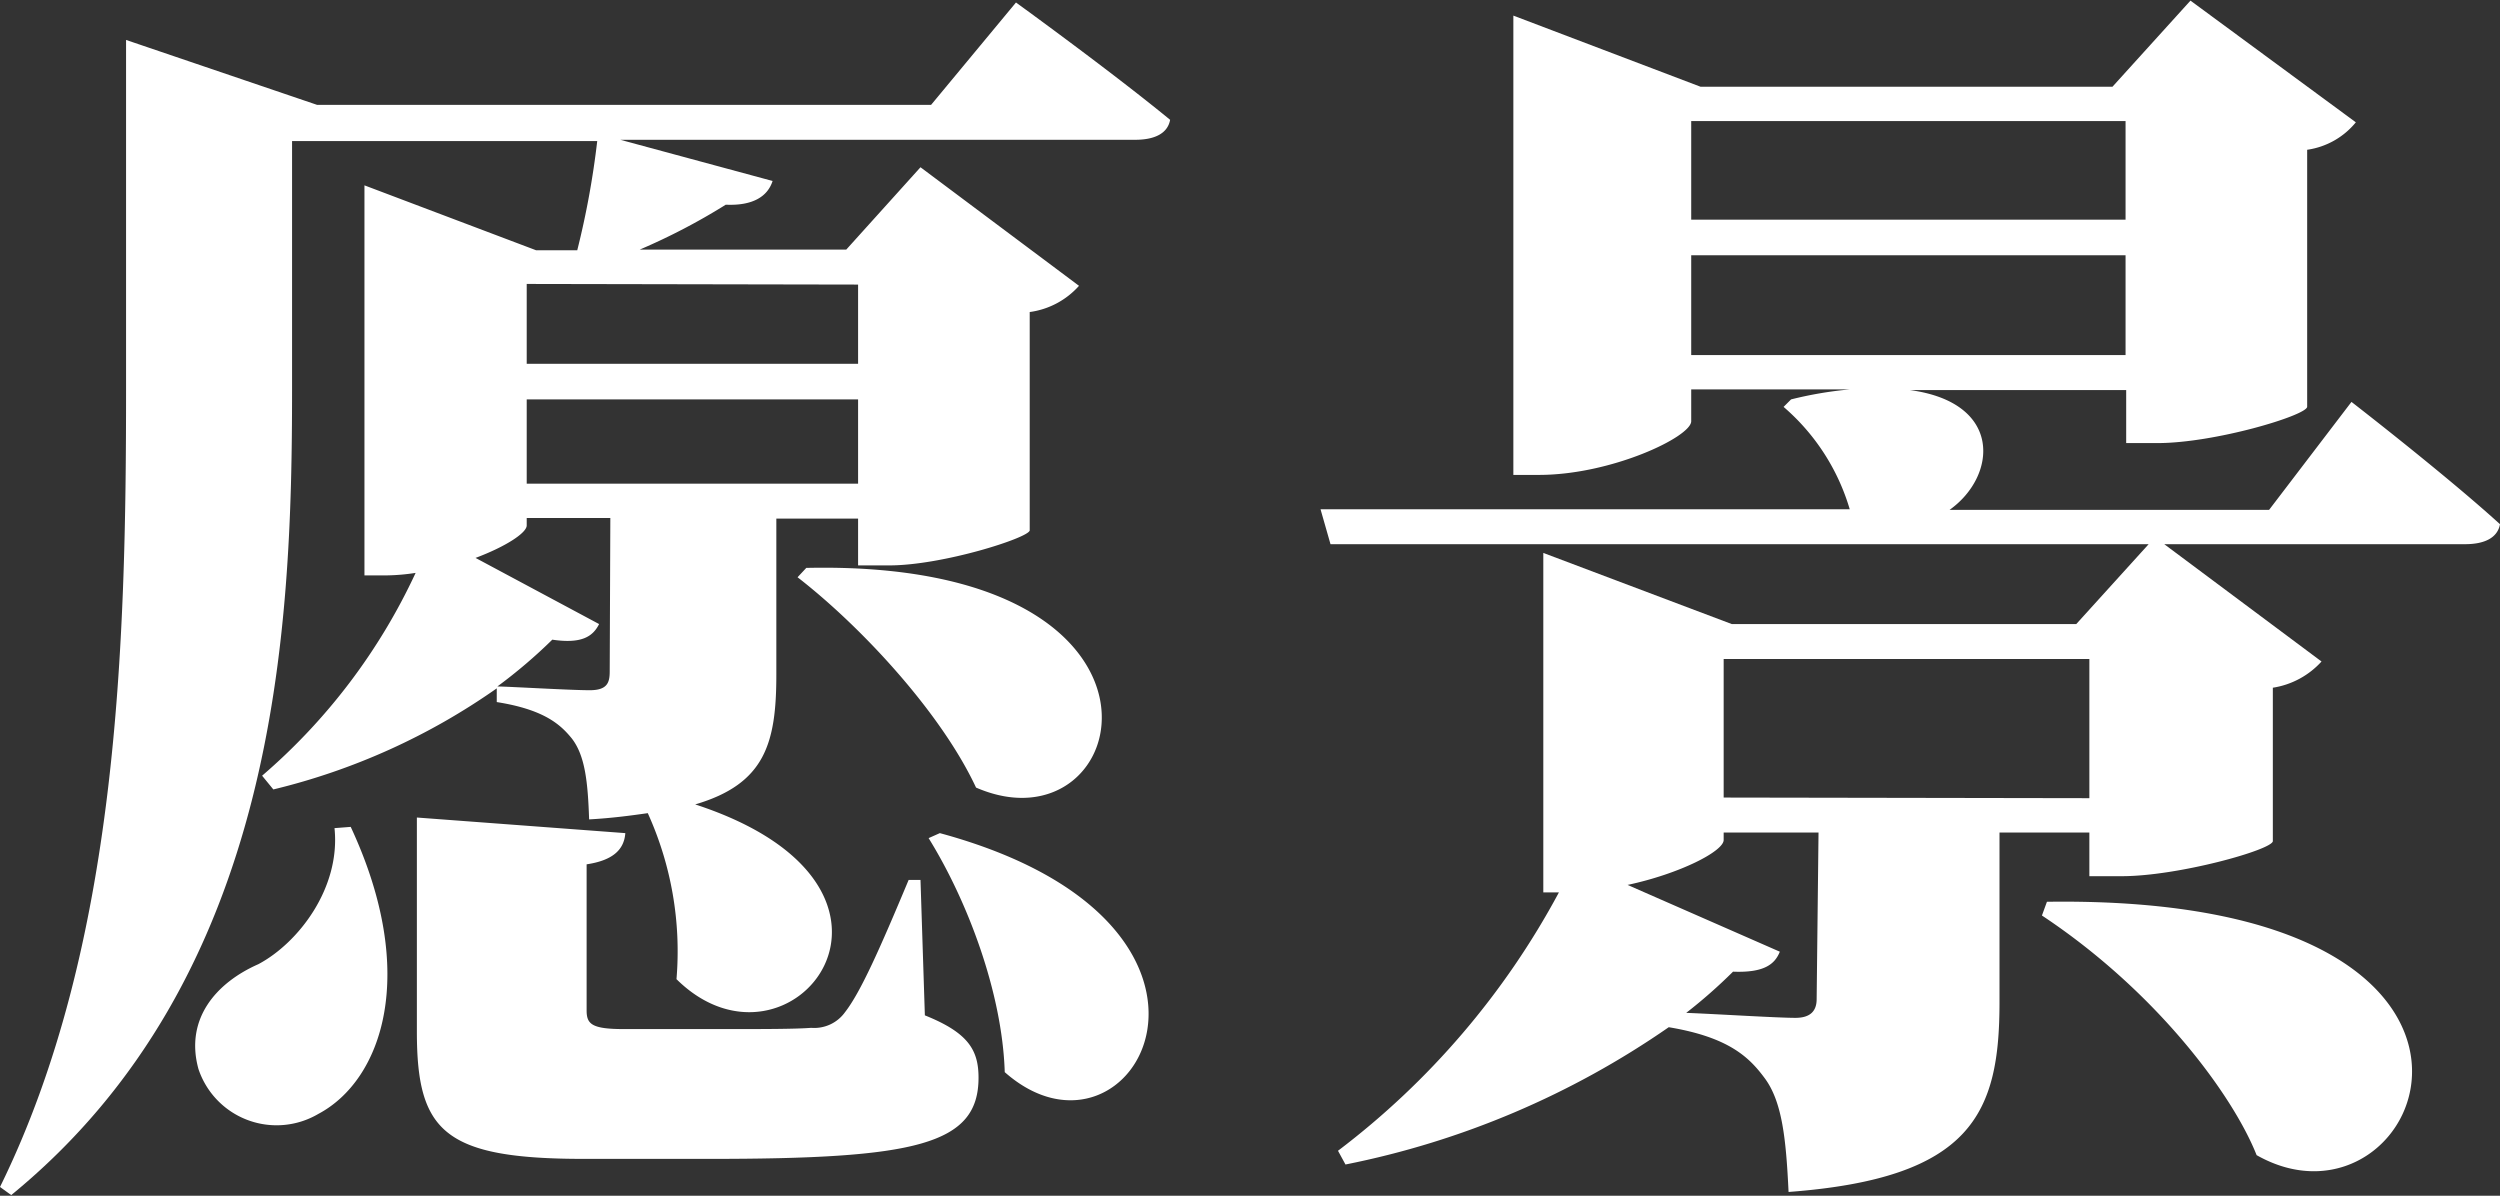 <svg xmlns="http://www.w3.org/2000/svg" viewBox="0 0 160.24 76.64"><rect x="0" y="0" width="160.24" height="76.64" fill="#333333" stroke="none"/><defs><style>.cls-1{fill:#fff;}</style></defs><title>资源 1</title><g id="图层_2" data-name="图层 2"><g id="图层_1-2" data-name="图层 1"><path class="cls-1" d="M65.12.16S71.2,4.56,75,7.68c-.16.88-1,1.28-2.24,1.28h-33l9.76,2.64c-.32,1-1.28,1.6-3,1.52A40.33,40.33,0,0,1,41,16H54.24L59,10.72l10.16,7.6A5.16,5.16,0,0,1,66,20V34c-.08.48-5.6,2.24-9,2.24H55v-3H49.76v10c0,4.4-.72,7-5.2,8.32,16.4,5.36,6.08,18.4-1.2,11.2a21.42,21.42,0,0,0-1.84-10.64c-1.12.16-2.32.32-3.76.4-.08-2.32-.24-4.08-1.12-5.2-.72-.88-1.76-1.84-4.8-2.32v-.88a42,42,0,0,1-14.32,6.48l-.72-.88a38.53,38.53,0,0,0,9.84-13,13.13,13.13,0,0,1-1.84.16H23.36v-25l11,4.16H37a54.26,54.26,0,0,0,1.28-7H18.72V25c0,15.36-.88,37.6-18,51.6L0,76.08C7.6,60.64,8.08,41.2,8.08,25V2.56L20.32,6.72H59.68ZM22.48,53c4.4,9.44,2,16.24-2.08,18.4a5.28,5.28,0,0,1-7.68-2.88c-.88-3.2,1.12-5.52,3.84-6.72,2.56-1.36,5.28-4.88,4.88-8.72Zm36.8,12.08c2.8,1.12,3.44,2.24,3.44,4,0,4.32-4.08,5.2-17.28,5.2h-8c-9,0-10.72-1.76-10.72-8.16V52.4l13.36,1c-.08,1.12-.88,1.76-2.48,2v9.36c0,.88.32,1.2,2.4,1.2h6.8c2,0,4.16,0,5.2-.08a2.42,2.42,0,0,0,2.16-1c1-1.28,2.24-4.08,4.08-8.48H59ZM39.12,33.2H33.76v.48c0,.48-1.36,1.36-3.28,2.08L38.4,40c-.4.8-1.12,1.28-3,1a32.71,32.71,0,0,1-3.52,3c.64,0,4.64.24,5.92.24,1.12,0,1.28-.48,1.28-1.2Zm-5.36-15v5.12H55V18.24ZM55,25.6H33.76V31H55ZM51.68,36.4c25.6-.56,21,18.48,10.88,14.08C60.32,45.68,55.2,40.16,51.12,37Zm8.56,17C81.92,59.28,72.64,76,64.4,68.72c-.16-5.12-2.4-11-4.88-15Z"/><path class="cls-1" d="M150.72,25.76s6,4.64,9.52,7.84c-.16.88-1,1.28-2.24,1.28H138.72L148.8,42.4a5.31,5.31,0,0,1-3.12,1.68v9.84c-.08.56-6.08,2.24-9.68,2.24h-2.08v-2.8h-5.76V64.24c0,7.12-1.76,11.28-13.52,12.16-.16-3.36-.4-5.76-1.52-7.28-1-1.36-2.32-2.64-6.16-3.28a55.26,55.26,0,0,1-20.72,8.8l-.48-.88A51,51,0,0,0,99.92,57.2h-1V35.44L111,40h22.08l4.64-5.12H85.28l-.64-2.24h33.92a13.79,13.79,0,0,0-4.24-6.56l.48-.48a24.66,24.66,0,0,1,3.76-.64H108.4V27c0,1-5.12,3.44-9.76,3.44H97V1l12,4.56h26.4l5-5.52L151,7.84a4.93,4.93,0,0,1-3.12,1.76V26.08c-.08.56-5.92,2.32-9.6,2.32h-2V25H122.4c6,.8,5.6,5.52,2.56,7.68h20.48Zm-34.16,27.6h-6.08v.48c0,.72-2.8,2.16-6.16,2.88L114.08,61c-.32.8-1,1.36-3,1.28a32.82,32.82,0,0,1-3,2.64c2,.08,5.84.32,7,.32,1,0,1.36-.48,1.36-1.2ZM108.4,7.76v6.32h27.84V7.76Zm0,15h27.84v-6.4H108.4Zm25.52,28.4V42.24H110.48v8.88Zm-2.72,6.64c33.68-.48,24.16,22.32,13.44,16.24-1.52-3.84-6.4-10.48-13.76-15.36Z"/></g></g></svg>